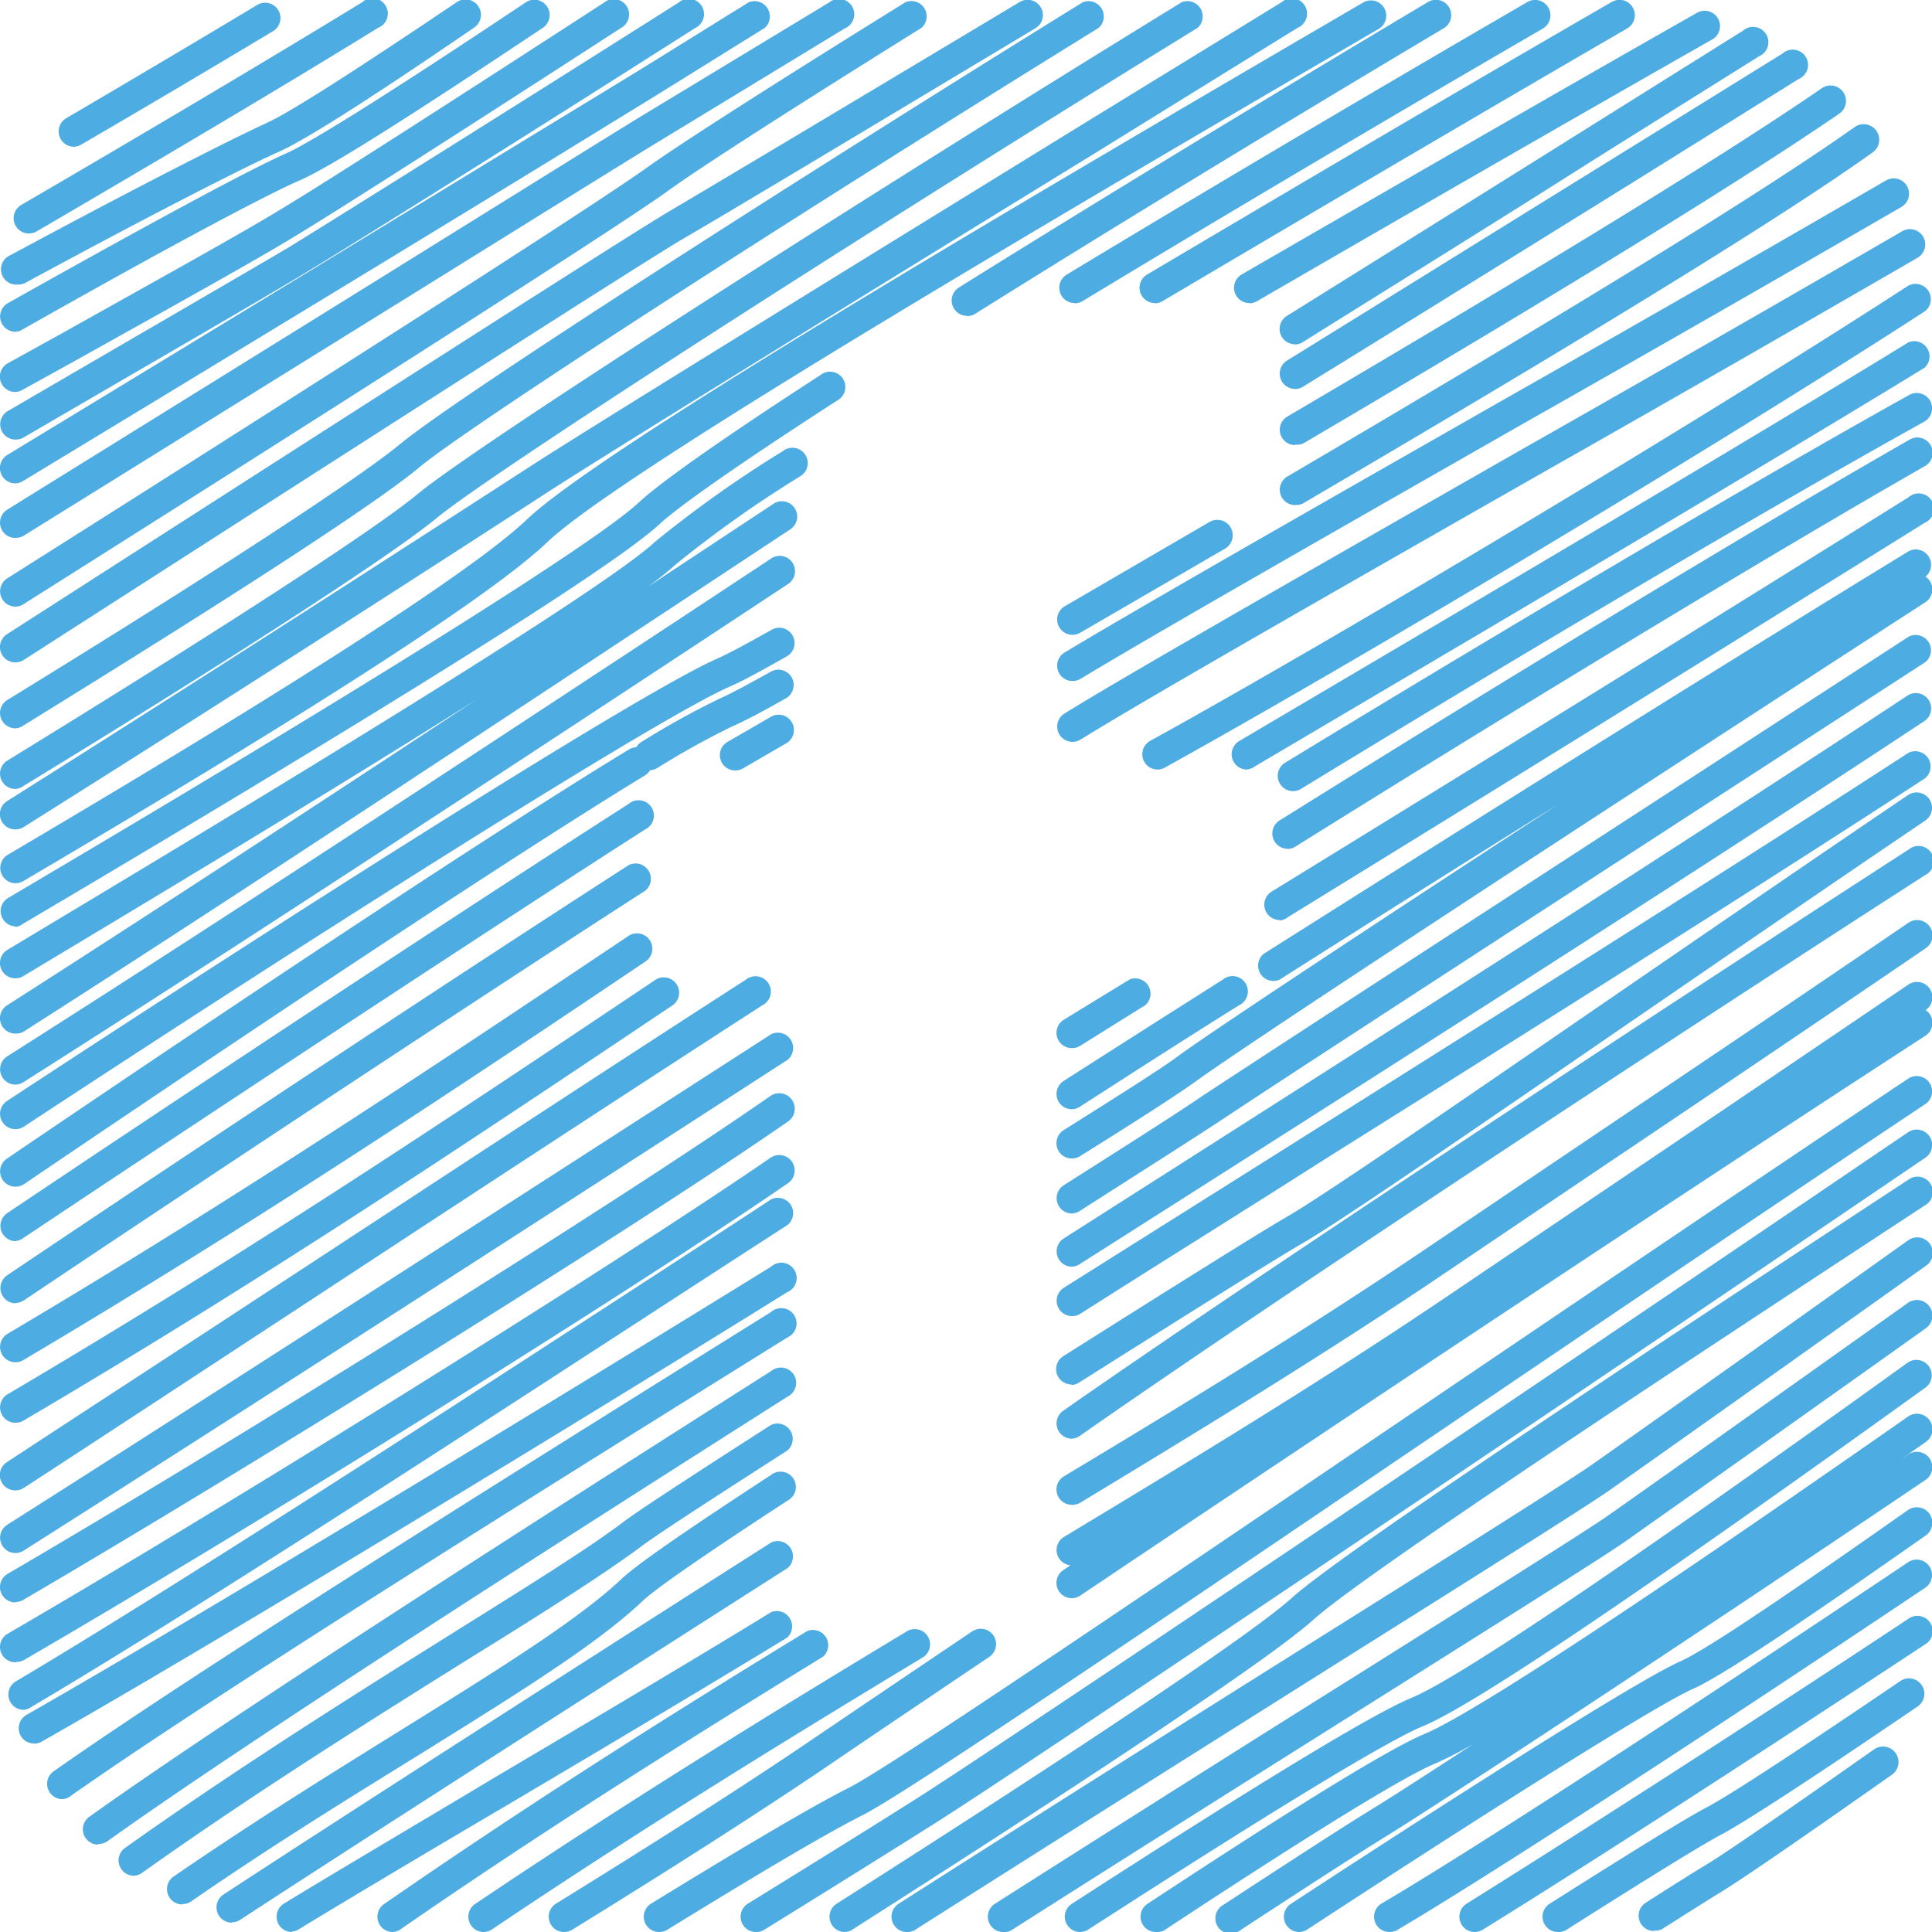 <svg xmlns="http://www.w3.org/2000/svg" viewBox="0 0 151.41 151.41"><defs><style>.cls-1{fill:#4dace1;}</style></defs><title>facebook</title><g id="Vrstva_2" data-name="Vrstva 2"><g id="Objects"><path class="cls-1" d="M108.88,151.41a1.2,1.2,0,0,1-.61-2.23c6.71-3.94,22.91-14.44,41.27-26.75a1.2,1.2,0,0,1,1.34,2c-18.4,12.33-34.65,22.86-41.39,26.83A1.2,1.2,0,0,1,108.88,151.41Zm-49.64,0a1.2,1.2,0,0,1-.63-2.22c5.2-3.21,10-6.19,13.43-8.37,6.29-4,46.83-31.26,77.5-52.09a1.2,1.2,0,1,1,1.35,2c-30.69,20.84-71.26,48.15-77.57,52.13-3.47,2.19-8.24,5.17-13.45,8.39A1.19,1.19,0,0,1,59.23,151.41Zm56.33,0a1.2,1.2,0,0,1-.63-2.22c8-5,21-13.31,34.61-22.32a1.2,1.2,0,1,1,1.32,2c-13.65,9-26.61,17.38-34.67,22.36A1.19,1.19,0,0,1,115.56,151.41Zm-63.92,0a1.2,1.2,0,0,1-.63-2.22c5.76-3.53,12.1-7.37,15.52-9.09,3-1.51,21.21-13.84,42.29-28.12,13.08-8.86,27.91-18.9,40.72-27.45a1.2,1.2,0,0,1,1.33,2c-12.81,8.54-27.63,18.58-40.71,27.44-22,14.92-39.42,26.7-42.56,28.28-3.34,1.68-9.63,5.49-15.34,9A1.2,1.2,0,0,1,51.63,151.41Zm-7.45,0a1.2,1.2,0,0,1-.63-2.22c8.49-5.24,15-9.43,19.45-12.44,1.75-1.19,6.51-4.41,13.17-8.9a1.2,1.2,0,0,1,1.34,2c-6.66,4.48-11.41,7.69-13.16,8.89-4.45,3-11,7.24-19.54,12.5A1.2,1.2,0,0,1,44.18,151.41Zm77.88,0a1.2,1.2,0,0,1-.64-2.21c6.76-4.28,10.89-6.82,12.3-7.55,1.22-.64,4.85-2.88,15.19-9.91a1.2,1.2,0,0,1,1.35,2c-8.38,5.7-13.57,9.08-15.43,10.06-1.34.7-5.42,3.21-12.12,7.46A1.2,1.2,0,0,1,122.06,151.41Zm-55.87,0a1.2,1.2,0,0,1-.65-2.21c19.68-12.53,32.7-21.26,35.71-24,4-3.59,27.92-19.39,48.29-32.75a1.2,1.2,0,1,1,1.32,2c-20.3,13.31-44.11,29-48,32.53-4.25,3.8-24.39,16.79-36,24.19A1.2,1.2,0,0,1,66.19,151.41Zm4.86,0a1.2,1.2,0,0,1-.65-2.21c12.26-7.83,24.85-15.75,35-22.12s17.68-11.13,19.32-12.28c2.59-1.82,12.66-8.95,24.82-17.61a1.2,1.2,0,1,1,1.39,2c-12.17,8.67-22.24,15.8-24.84,17.62-1.69,1.18-9.12,5.87-19.42,12.34-10.11,6.37-22.7,14.29-35,22.11A1.2,1.2,0,0,1,71.05,151.41Zm13.62,0A1.2,1.2,0,0,1,84,149.2c14.85-9.59,23.56-14.87,26.62-16.14,3.76-1.57,16.84-10.4,38.87-26.26a1.2,1.2,0,1,1,1.4,1.95c-22.49,16.19-35.36,24.86-39.35,26.52-2.89,1.2-11.72,6.57-26.24,15.94A1.19,1.19,0,0,1,84.67,151.41Zm-6.08,0a1.2,1.2,0,0,1-.64-2.21c10.24-6.51,20.5-13,28.75-18.16,10.26-6.46,17.68-11.13,19.31-12.27,2.54-1.78,12.12-8.57,23.5-16.67a1.2,1.2,0,1,1,1.39,2c-11.38,8.11-21,14.9-23.51,16.68-1.69,1.18-9.12,5.86-19.42,12.34-8.25,5.19-18.51,11.65-28.74,18.16A1.19,1.19,0,0,1,78.59,151.41Zm23.22,0a1.2,1.2,0,0,1-.66-2.21c16.29-10.65,27.7-17.76,30.52-19,2.35-1.05,10.34-6.59,17.84-11.86a1.2,1.2,0,1,1,1.38,2C140,128,134.7,131.46,132.65,132.37c-2.67,1.19-14.24,8.41-30.19,18.84A1.2,1.2,0,0,1,101.81,151.41Zm-11.25,0a1.2,1.2,0,0,1-.66-2.2c11.87-7.82,19-12.18,21.67-13.3,3.75-1.56,16.87-10.17,37.95-24.9a1.2,1.2,0,0,1,1.38,2l-2,1.4.64-.43a1.2,1.2,0,1,1,1.34,2c-19,12.83-38,25.29-42.16,27.86-1.84,1.13-5.73,3.63-11.55,7.44a1.2,1.2,0,1,1-1.31-2c5.84-3.82,9.75-6.34,11.61-7.48,1.33-.81,4.16-2.63,8-5.14a29.11,29.11,0,0,1-3,1.54c-2.53,1.06-9.69,5.46-21.27,13.09A1.2,1.2,0,0,1,90.56,151.41Zm-52.67,0a1.2,1.2,0,0,1-.67-2.2c12.06-8.11,23.41-15.08,33.89-21.4a1.2,1.2,0,0,1,1.24,2.05c-10.45,6.31-21.77,13.25-33.79,21.33A1.2,1.2,0,0,1,37.9,151.41Zm-7.13,0a1.2,1.2,0,0,1-.68-2.19c9.86-6.82,20.09-13.42,33.17-21.4a1.2,1.2,0,0,1,1.25,2c-13,8-23.24,14.54-33.06,21.33A1.2,1.2,0,0,1,30.77,151.41Zm-7.9,0a1.2,1.2,0,0,1-.62-2.23C27,146.29,32.6,143,38.57,139.42c7.53-4.46,15.32-9.06,21.87-13.08a1.2,1.2,0,0,1,1.25,2c-6.57,4-14.36,8.64-21.9,13.1-6,3.53-11.6,6.86-16.3,9.71A1.19,1.19,0,0,1,22.87,151.38Zm106.74-.08a1.2,1.2,0,0,1-.65-2.21c2.22-1.42,3.81-2.42,4.58-2.88,2-1.2,7.58-5.11,13.33-9.15a1.2,1.2,0,1,1,1.38,2c-5.79,4.07-11.43,8-13.47,9.24-.76.46-2.33,1.45-4.53,2.85A1.19,1.19,0,0,1,129.61,151.3Zm-111.44-.65a1.2,1.2,0,0,1-.66-2.21c8.82-5.77,24.86-16.08,42.91-27.58a1.2,1.2,0,0,1,1.29,2c-18,11.5-34.07,21.8-42.89,27.56A1.2,1.2,0,0,1,18.17,150.65Zm-3.89-1.43a1.2,1.2,0,0,1-.68-2.19c6.19-4.26,12.34-8.07,17.76-11.44,7.48-4.65,13.94-8.66,17.34-11.88,1.16-1.1,4.89-3.69,11.72-8.15a1.2,1.2,0,1,1,1.31,2c-6.53,4.26-10.36,6.91-11.38,7.88-3.57,3.39-9.82,7.27-17.72,12.18C27.22,141,21.1,144.78,15,149A1.2,1.2,0,0,1,14.27,149.22ZM10.5,147a1.2,1.2,0,0,1-.7-2.18c9-6.4,18.39-12.27,25.94-17,5.86-3.66,10.49-6.55,13.08-8.52,1.08-.82,4.66-3.17,11.59-7.62a1.2,1.2,0,0,1,1.29,2c-4.27,2.74-10.1,6.49-11.44,7.51-2.68,2-7.35,5-13.26,8.65-7.51,4.7-16.87,10.54-25.82,16.9A1.2,1.2,0,0,1,10.5,147Zm-2.8-2.44a1.2,1.2,0,0,1-.7-2.18c11-7.87,35.76-23.7,53.42-34.92a1.2,1.2,0,1,1,1.29,2c-17.63,11.21-42.35,27-53.31,34.85A1.19,1.19,0,0,1,7.7,144.51ZM4.89,141a1.2,1.2,0,0,1-.69-2.18c11-7.74,34.8-22.63,56.23-36a1.2,1.2,0,1,1,1.27,2c-21.4,13.33-45.15,28.19-56.12,35.9A1.19,1.19,0,0,1,4.89,141Zm-2.22-4.36a1.2,1.2,0,0,1-.6-2.24c14.9-8.52,43.06-25.68,58.36-35.13a1.2,1.2,0,1,1,1.26,2C46.39,110.78,18.2,128,3.27,136.49A1.19,1.19,0,0,1,2.67,136.65ZM1.85,134a1.2,1.2,0,0,1-.61-2.23c11.8-7,31.27-19.61,46.91-29.77,4.45-2.89,8.62-5.6,12.27-8a1.2,1.2,0,0,1,1.3,2c-3.64,2.35-7.81,5.06-12.26,7.95-15.66,10.17-35.15,22.83-47,29.82A1.19,1.19,0,0,1,1.85,134Zm-.58-3.73A1.2,1.2,0,0,1,.66,128c17.93-10.42,47.52-28.88,59.73-37.27a1.2,1.2,0,1,1,1.36,2c-12.47,8.58-41.58,26.74-59.88,37.37A1.2,1.2,0,0,1,1.26,130.24Zm-.06-4.69a1.2,1.2,0,0,1-.61-2.24c17.16-10,47.65-29,59.78-37.45a1.2,1.2,0,1,1,1.38,2C49.57,96.35,19,115.34,1.81,125.39A1.19,1.19,0,0,1,1.2,125.55ZM84,125.25a1.2,1.2,0,0,1-.67-2.2l.56-.38a1.2,1.2,0,0,1-.51-2.22c9.95-6,20.48-12.38,30.25-19l9.09-6.14c7.18-4.85,17-11.47,26.84-18.15a1.2,1.2,0,1,1,1.35,2l0,0a1.2,1.2,0,0,1,0,2c-23,14.93-51.36,33.89-66.23,43.87A1.19,1.19,0,0,1,84,125.25ZM1.2,121.71a1.2,1.2,0,0,1-.64-2.21c13.74-8.71,38.1-24.41,59.86-38.44a1.2,1.2,0,0,1,1.3,2C40,97.11,15.59,112.81,1.84,121.53A1.2,1.2,0,0,1,1.2,121.71ZM84,117.93a1.2,1.2,0,0,1-.62-2.23c9-5.4,19.33-11.7,28.93-18.21l9.15-6.18c7.5-5.06,17.86-12,28.11-19a1.2,1.2,0,1,1,1.35,2c-10.25,7-20.61,13.95-28.11,19l-9.14,6.17c-9.66,6.55-20.06,12.87-29,18.28A1.2,1.2,0,0,1,84,117.93ZM1.2,116.8a1.2,1.2,0,0,1-.66-2.21C6,111,13.06,106.42,20.68,101.42,33,93.36,46.89,84.22,58.45,76.78a1.2,1.2,0,1,1,1.3,2C48.2,86.24,34.28,95.37,22,103.43c-7.63,5-14.65,9.61-20.14,13.18A1.19,1.19,0,0,1,1.2,116.8ZM84,112.75a1.2,1.2,0,0,1-.69-2.18c14.76-10.32,44.52-29.93,66.28-44a1.2,1.2,0,1,1,1.3,2c-21.74,14-51.47,33.62-66.21,43.92A1.19,1.19,0,0,1,84,112.75ZM1.2,111.5a1.2,1.2,0,0,1-.61-2.23c18.67-11,34.74-21.74,50.28-32.15l.48-.32a1.2,1.2,0,0,1,1.34,2l-.48.32c-15.57,10.43-31.66,21.21-50.4,32.23A1.2,1.2,0,0,1,1.2,111.5Zm82.76-3a1.2,1.2,0,0,1-.64-2.21c6.77-4.28,15.31-9.65,17.55-10.94,2.75-1.58,12.75-8.45,24.33-16.41,7.62-5.23,16.25-11.16,24.33-16.63a1.2,1.2,0,0,1,1.35,2c-8.07,5.46-16.7,11.39-24.32,16.62-12.1,8.31-21.66,14.88-24.49,16.51-1.74,1-7.78,4.77-17.47,10.89A1.19,1.19,0,0,1,84,108.54ZM1.2,106.76a1.2,1.2,0,0,1-.61-2.23C18.73,93.8,34.94,82.94,49.25,73.35a1.2,1.2,0,0,1,1.34,2C36.25,85,20,95.83,1.81,106.6A1.19,1.19,0,0,1,1.2,106.76ZM84,103.14a1.2,1.2,0,0,1-.64-2.21c6.14-3.87,12.72-8,19.43-12.23C119.24,78.34,136.29,67.62,149.56,59a1.2,1.2,0,0,1,1.3,2C137.58,69.65,120.52,80.37,104,90.74,97.32,95,90.74,99.09,84.6,103A1.19,1.19,0,0,1,84,103.14Zm-82.76-1a1.2,1.2,0,0,1-.67-2.2C16.82,89,37.32,75.49,49.27,67.8a1.2,1.2,0,0,1,1.3,2C38.63,77.5,18.15,91,1.87,101.91A1.19,1.19,0,0,1,1.2,102.11ZM84,99.27a1.2,1.2,0,0,1-.64-2.21C104.58,83.54,131,66.72,149.54,54.48a1.2,1.2,0,0,1,1.32,2c-18.53,12.25-45,29.08-66.26,42.6A1.19,1.19,0,0,1,84,99.27Zm-82.76-2a1.2,1.2,0,0,1-.67-2.2C17.44,83.75,37.94,70.26,49.27,63a1.2,1.2,0,1,1,1.29,2c-11.32,7.26-31.8,20.73-48.7,32A1.19,1.19,0,0,1,1.2,97.26ZM84,95.1a1.2,1.2,0,0,1-.64-2.21c4.51-2.86,8.95-5.68,10.87-7,6.57-4.33,36.33-23.64,55.36-36a1.2,1.2,0,0,1,1.3,2c-19,12.32-48.78,31.63-55.34,36-1.94,1.28-6.39,4.11-10.91,7A1.2,1.2,0,0,1,84,95.1ZM1.2,93a1.2,1.2,0,0,1-.67-2.19c12.8-8.69,36.16-24.41,48.77-32.08a1.2,1.2,0,0,1,.56-.17,1.19,1.19,0,0,1,.42-.42,63.61,63.61,0,0,1,6.1-3.38c.77-.34,2.15-1.07,4.1-2.16a1.2,1.2,0,0,1,1.17,2.09c-2,1.15-3.46,1.89-4.31,2.26a63,63,0,0,0-5.83,3.24,1.19,1.19,0,0,1-.56.17,1.2,1.2,0,0,1-.41.41C38,68.44,14.66,84.14,1.87,92.81A1.2,1.2,0,0,1,1.2,93ZM84,90.79a1.2,1.2,0,0,1-.64-2.22c5.05-3.18,7.92-5,9-5.83,3.09-2.24,16.39-11,29.75-19.71-7,4.37-14.36,9-21.82,13.74a1.2,1.2,0,0,1-1.28-2c19.38-12.27,38.29-24.07,50.59-31.58a1.2,1.2,0,0,1,1.3,2,1.2,1.2,0,0,1,0,2c-24.7,16-52.67,34.29-57.11,37.5-1.14.83-4,2.71-9.15,5.92A1.2,1.2,0,0,1,84,90.79ZM1.2,88.49a1.2,1.2,0,0,1-.66-2.2C23.18,71.42,50.26,54.22,56.22,51.61c.79-.35,2.23-1.11,4.26-2.26a1.2,1.2,0,0,1,1.18,2.09c-2.13,1.21-3.6,2-4.47,2.37C51.61,56.25,25.13,73,1.86,88.3A1.2,1.2,0,0,1,1.2,88.49ZM84,86.93a1.2,1.2,0,0,1-.65-2.21c3.39-2.17,7.66-4.89,12.47-7.94a1.2,1.2,0,1,1,1.29,2c-4.81,3-9.08,5.77-12.46,7.94A1.19,1.19,0,0,1,84,86.93ZM1.2,85a1.2,1.2,0,0,1-.64-2.21C17.42,72.09,38.21,58.41,53.39,48.42l7-4.62a1.2,1.2,0,1,1,1.32,2l-7,4.62c-15.19,10-36,23.68-52.86,34.38A1.2,1.2,0,0,1,1.2,85ZM84,82.14a1.2,1.2,0,0,1-.62-2.23l5.15-3.15a1.2,1.2,0,0,1,1.25,2L84.59,82A1.2,1.2,0,0,1,84,82.14ZM1.2,81a1.2,1.2,0,0,1-.65-2.21c11.56-7.39,24.87-16.11,36.84-24C27.79,60.87,15,68.6,1.82,76.5A1.2,1.2,0,1,1,.58,74.44c15-9,46.1-27.64,50.78-32a91.5,91.5,0,0,1,10-7.09,1.2,1.2,0,1,1,1.31,2A91.9,91.9,0,0,0,53,44.2,27.06,27.06,0,0,1,50.75,46l1-.66,8.81-5.82a1.2,1.2,0,1,1,1.32,2l-8.81,5.82C38.42,57,18.36,70.3,1.85,80.85A1.19,1.19,0,0,1,1.2,81Zm0-8.4A1.2,1.2,0,0,1,.59,70.4c28.47-16.81,46-27.81,49.45-31,1.74-1.62,6.53-5,14.25-10a1.2,1.2,0,1,1,1.3,2c-9.46,6.12-12.79,8.65-13.92,9.69-4.79,4.45-33.3,21.52-49.87,31.31A1.19,1.19,0,0,1,1.2,72.64Zm99.08-.5a1.2,1.2,0,0,1-.63-2.22c15.63-9.61,35.69-22,49.92-30.91a1.2,1.2,0,1,1,1.27,2c-14.23,8.88-34.3,21.31-49.93,30.92A1.2,1.2,0,0,1,100.28,72.14ZM1.2,69.22A1.2,1.2,0,0,1,.59,67C23.06,53.76,37.12,44.68,41.26,40.74c5.63-5.37,35.5-23,65.62-40.57a1.2,1.2,0,0,1,1.21,2.07C85.92,15.18,48.81,36.85,42.91,42.47,38.59,46.6,24.76,55.55,1.81,69.06A1.19,1.19,0,0,1,1.2,69.22Zm99.72-2.7a1.2,1.2,0,0,1-.64-2.22c18.67-11.67,37.58-23.1,49.33-29.82a1.2,1.2,0,1,1,1.19,2.08c-11.73,6.71-30.6,18.12-49.25,29.77A1.19,1.19,0,0,1,100.92,66.53ZM1.2,65a1.2,1.2,0,0,1-.64-2.22c17.92-11.3,36-23,40.92-26.18,4-2.61,22.87-14.23,42.83-26.53L100.43.18a1.2,1.2,0,1,1,1.26,2L85.58,12.15c-20,12.29-38.79,23.9-42.78,26.5-4.92,3.2-23,14.89-41,26.2A1.19,1.19,0,0,1,1.2,65ZM101.34,62a1.2,1.2,0,0,1-.62-2.23c18.6-11.33,37.34-22.38,48.91-28.82a1.2,1.2,0,0,1,1.17,2.1C139.25,39.45,120.54,50.48,102,61.8A1.19,1.19,0,0,1,101.34,62ZM1.2,61.83a1.2,1.2,0,0,1-.63-2.22C17.31,49.33,29.32,41.54,32.69,38.75,37.51,34.76,68.3,15.1,92.6.18a1.2,1.2,0,0,1,1.26,2C67.47,18.42,38.48,37.08,34.22,40.6c-5,4.11-24.31,16.09-32.39,21A1.2,1.2,0,0,1,1.2,61.83Zm56.42-1.45A1.2,1.2,0,0,1,57,58.15l3.46-2a1.2,1.2,0,0,1,1.21,2.07l-3.44,2A1.19,1.19,0,0,1,57.62,60.38Zm33.1-.07a1.2,1.2,0,0,1-.58-2.25c14-7.71,42.36-24.61,59.41-35.67a1.2,1.2,0,0,1,1.31,2c-17.1,11.09-45.54,28-59.56,35.76A1.19,1.19,0,0,1,90.72,60.31Zm7,0a1.2,1.2,0,0,1-.61-2.23l7.47-4.41c14.41-8.5,32.35-19.09,45-26.85a1.2,1.2,0,0,1,1.25,2c-12.71,7.77-30.66,18.36-45.08,26.87l-7.47,4.41A1.19,1.19,0,0,1,97.67,60.31ZM84.05,58.14a1.2,1.2,0,0,1-.63-2.22l.67-.41c5.29-3.23,19.89-11.56,35.35-20.39,10.58-6,21.52-12.29,29.64-17a1.2,1.2,0,1,1,1.2,2.08c-8.13,4.71-19.07,11-29.66,17C105.19,46,90.6,54.34,85.35,57.55l-.67.41A1.2,1.2,0,0,1,84.05,58.14ZM1.2,57.08a1.2,1.2,0,0,1-.63-2.22c16.29-10,27.51-17.35,30.79-20.06C35.85,31.08,62.62,13.94,84.85.18a1.2,1.2,0,0,1,1.26,2c-25,15.46-49.36,31.22-53.22,34.42-4.78,4-23.32,15.48-31.06,20.26A1.19,1.19,0,0,1,1.2,57.08Zm82.85-3.71a1.2,1.2,0,0,1-.62-2.23c5.77-3.48,19.84-11.51,34.73-20,10.59-6,21.54-12.3,29.65-17a1.2,1.2,0,0,1,1.2,2.08c-8.12,4.71-19.07,11-29.67,17-14.88,8.5-28.94,16.52-34.69,20A1.19,1.19,0,0,1,84.05,53.37ZM1.2,51.91A1.2,1.2,0,0,1,.55,49.7l10-6.42C30.31,30.6,49,18.62,52.3,16.65c3-1.77,14.13-8.41,27.59-16.48a1.2,1.2,0,1,1,1.23,2.06C67.66,10.3,56.51,17,53.52,18.72,50.23,20.67,31.59,32.63,11.86,45.3l-10,6.42A1.2,1.2,0,0,1,1.2,51.91Zm82.85-2.16a1.2,1.2,0,0,1-.6-2.24L94.8,40.9A1.2,1.2,0,0,1,96,43L84.65,49.59A1.19,1.19,0,0,1,84.05,49.75ZM1.2,47.54a1.2,1.2,0,0,1-.64-2.21C22.19,31.66,46.77,16,50.89,13,53.44,11.19,60.75,6.51,70.95.18a1.2,1.2,0,0,1,1.27,2C62.06,8.52,54.8,13.17,52.29,15,48.13,18,23.5,33.67,1.84,47.35A1.19,1.19,0,0,1,1.2,47.54Zm0-5.38a1.2,1.2,0,0,1-.63-2.22c11-6.83,22.17-13.75,31.18-19.35S47.6,10.73,50.15,9.17L65,.18A1.2,1.2,0,1,1,66.2,2.23l-14.8,9c-2.54,1.55-9.53,5.9-18.38,11.4C24,28.22,12.88,35.14,1.83,42A1.2,1.2,0,0,1,1.2,42.15Zm100.29-2.58a1.2,1.2,0,0,1-.61-2.23c23-13.51,37.54-22.47,44.48-27.4a1.2,1.2,0,1,1,1.39,2c-7,5-21.6,14-44.65,27.51A1.19,1.19,0,0,1,101.49,39.57ZM1.2,37.88a1.2,1.2,0,0,1-.62-2.23c18.88-11.46,37.88-23.06,46-28l3.08-1.88c1.88-1.15,5-3.1,9-5.58a1.2,1.2,0,0,1,1.27,2c-4,2.48-7.13,4.44-9,5.59L47.82,9.69c-8.11,5-27.11,16.56-46,28A1.19,1.19,0,0,1,1.2,37.88Zm100.29-3a1.2,1.2,0,0,1-.61-2.23c20.95-12.32,34.65-20.74,41.9-25.74a1.2,1.2,0,0,1,1.36,2c-7.29,5-21,13.49-42,25.84A1.19,1.19,0,0,1,101.49,34.84ZM1.2,34.45A1.2,1.2,0,0,1,.6,32.22L9,27.33c6.24-3.63,11.18-6.5,13.72-8C26.62,16.92,39.39,8.94,53.2.19a1.2,1.2,0,1,1,1.29,2C40.66,11,27.88,19,24,21.34c-2.56,1.55-7.5,4.43-13.76,8.06l-8.4,4.89A1.2,1.2,0,0,1,1.2,34.45Zm0-3.73a1.2,1.2,0,0,1-.59-2.25l4-2.21c8-4.48,14.36-8,17.37-9.84,3.34-2,13.54-8.55,25.38-16.23a1.2,1.2,0,1,1,1.31,2C36.77,9.9,26.55,16.44,23.19,18.47c-3,1.84-9.39,5.39-17.44,9.88l-4,2.21A1.2,1.2,0,0,1,1.2,30.72Zm100.29-.24a1.2,1.2,0,0,1-.63-2.22c9-5.57,18-11.16,25.58-15.85l13.25-8.21a1.2,1.2,0,1,1,1.26,2L127.7,14.46c-7.54,4.68-16.55,10.28-25.59,15.85A1.19,1.19,0,0,1,101.49,30.49Zm0-3.5a1.2,1.2,0,0,1-.64-2.22c7.92-4.94,15.83-9.88,22.74-14.21l13-8.14a1.2,1.2,0,1,1,1.27,2l-13,8.14C118,16.92,110,21.87,102.12,26.8A1.19,1.19,0,0,1,101.49,27ZM1.2,26a1.2,1.2,0,0,1-.59-2.24c10.68-6,18.84-10.43,21.82-11.74,2-.9,8.36-4.88,18.78-11.84a1.2,1.2,0,0,1,1.33,2c-10.83,7.23-16.91,11.06-19.15,12-2.91,1.28-11,5.62-21.6,11.63A1.2,1.2,0,0,1,1.2,26Zm74.59-1.25a1.2,1.2,0,0,1-.64-2.22C85.61,16,99,7.85,111.89.17a1.2,1.2,0,1,1,1.23,2.06C100.24,9.9,86.87,18.05,76.43,24.59A1.19,1.19,0,0,1,75.79,24.77Zm8.43-1a1.2,1.2,0,0,1-.62-2.23C98.2,12.7,112.48,4.35,119.7.16a1.2,1.2,0,1,1,1.21,2.08C113.7,6.42,99.43,14.77,84.84,23.6A1.2,1.2,0,0,1,84.22,23.77Zm13.69,0a1.2,1.2,0,0,1-.6-2.24C107.38,15.69,121.75,7.39,133,1a1.2,1.2,0,0,1,1.19,2.09C122.95,9.48,108.58,17.77,98.5,23.61A1.2,1.2,0,0,1,97.9,23.77Zm-7.41,0a1.2,1.2,0,0,1-.61-2.23c15.2-9,27.12-16,36.43-21.37a1.2,1.2,0,0,1,1.2,2.08C118.21,7.63,106.3,14.62,91.11,23.6A1.19,1.19,0,0,1,90.5,23.77ZM1.39,22.3A1.2,1.2,0,0,1,.81,20c9.45-5.09,17.12-9,20-10.32,1.77-.78,6.81-4,15-9.52a1.2,1.2,0,1,1,1.35,2C28.64,8,23.76,11.06,21.8,11.92,19,13.17,11.35,17.09,2,22.16A1.2,1.2,0,0,1,1.39,22.3Zm.89-4a1.2,1.2,0,0,1-.61-2.24C12.15,9.95,21.38,4.46,28.38.18a1.2,1.2,0,1,1,1.25,2C22.62,6.51,13.37,12,2.88,18.13A1.2,1.2,0,0,1,2.28,18.29Zm3.53-6.8A1.2,1.2,0,0,1,5.2,9.26C10.62,6.08,15.64,3.1,20.14.4a1.2,1.2,0,1,1,1.23,2.06c-4.5,2.7-9.54,5.69-15,8.87A1.2,1.2,0,0,1,5.81,11.5Z"/></g></g></svg>
